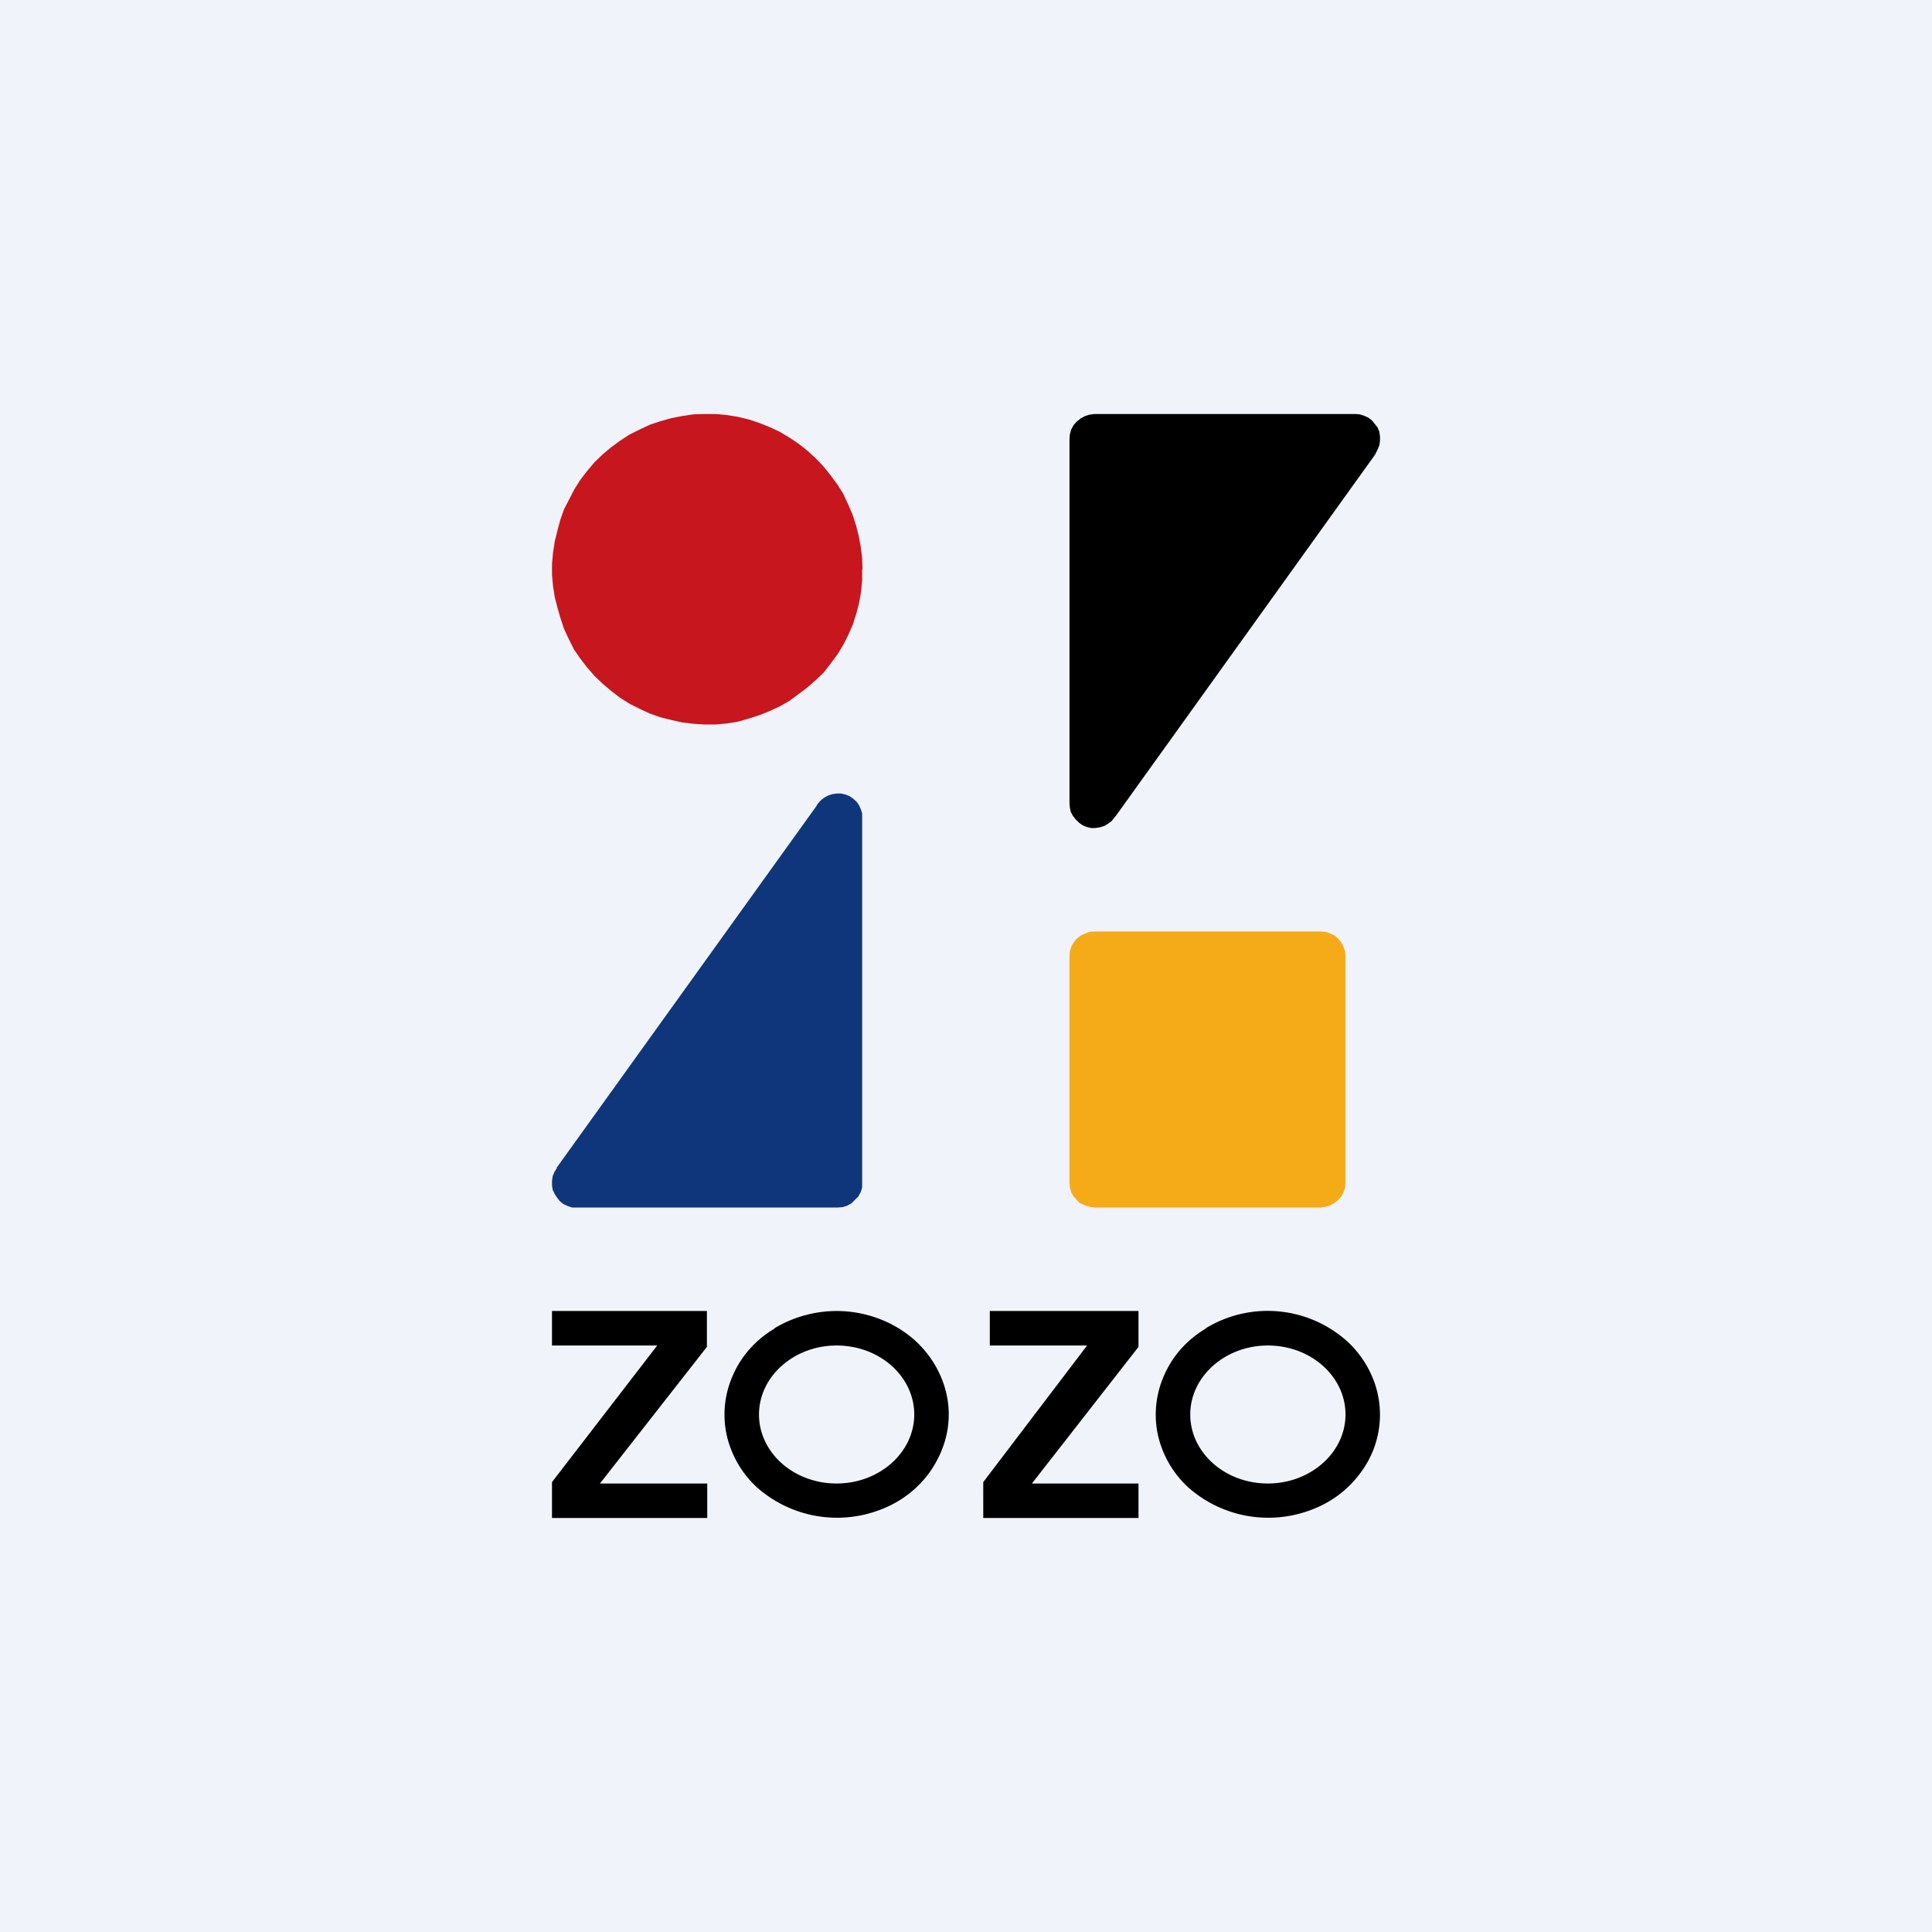 <!-- by Finnhub --><svg xmlns="http://www.w3.org/2000/svg" width="56" height="56" viewBox="0 0 56 56"><path fill="#F0F3FA" d="M0 0h56v56H0z"/><path d="M39 34.2v-6.48l-.01-.14-.05-.14-.06-.12-.09-.11-.1-.09-.13-.06-.14-.05-.14-.01h-6.56l-.14.01-.13.05-.13.06-.11.09-.09.11-.07.12-.04.14-.01.14v6.56l.01.14.04.14.07.12.09.1.1.1.14.06.13.04.14.02h6.56l.14-.02.14-.04.12-.07.11-.09.09-.1.06-.12.05-.14.01-.14v-.09Z" fill="#F5AB18"/><path d="M16.72 35h7.56l.14-.01.13-.04.13-.07.1-.1.1-.1.07-.13.04-.13V23.58l-.04-.13-.05-.11-.07-.1-.1-.09-.1-.07-.12-.05-.13-.03h-.12l-.14.02-.12.04-.11.06-.1.08-.09.1-.04.07-7.52 10.47v.02l-.07.11-.05.12-.02.14v.13l.02.13.06.12.07.11.08.1.1.08.13.06.12.04h.14Z" fill="#0F367A"/><path d="M39.3 12h-7.58l-.14.02-.13.04-.13.07-.11.09-.09.1-.07.13-.04.14-.01.14v10.55l.01.13.03.13.06.11.08.1.1.1.1.07.12.05.12.03h.13l.13-.02.13-.04.1-.06.11-.08.08-.1.05-.06 7.52-10.48v-.01l.06-.12.05-.12.02-.13v-.13l-.02-.14-.05-.12-.08-.1-.08-.1-.1-.08-.13-.06-.13-.04-.12-.01Z"/><path d="m25 16.5-.01-.32-.04-.33-.06-.32-.08-.31-.1-.31-.13-.3-.14-.3-.17-.27-.2-.27-.2-.25-.22-.23-.24-.22-.25-.2-.27-.18-.28-.17-.3-.14-.3-.12-.3-.1-.33-.08-.31-.05-.33-.03h-.32l-.32.01-.33.05-.31.06-.32.09-.3.1-.3.14-.3.15-.26.17-.26.19-.25.21-.24.23-.21.25-.2.26-.17.27-.15.29-.15.29-.11.31-.08.3-.08.32-.05.33-.03.32v.32l.03.33.05.32.08.31.09.31.1.3.14.3.15.3.18.26.2.26.21.24.24.23.25.21.26.2.27.17.3.15.28.13.31.11.32.08.31.07.33.04.32.02h.32l.33-.03.31-.05.32-.09.31-.1.3-.12.3-.14.28-.16.27-.2.25-.19.24-.21.23-.22.2-.26.2-.27.17-.28.14-.28.13-.3.1-.31.08-.31.06-.33.03-.33v-.32Z" fill="#C7161D"/><path d="M16 39h3.05L16 42.96V44h4.5v-1h-3.11l3.1-3.96V38H16v1Zm12.69 0h2.82l-3.01 3.96V44H33v-1h-3.09L33 39.04V38h-4.31v1ZM22.45 38.5c.53-.32 1.16-.5 1.8-.5.86 0 1.69.32 2.3.88.6.56.95 1.33.95 2.12 0 .6-.2 1.17-.55 1.67-.36.5-.86.88-1.46 1.1a3.5 3.5 0 0 1-3.54-.65 2.94 2.94 0 0 1-.89-1.54 2.79 2.79 0 0 1 .19-1.73c.24-.55.66-1.02 1.2-1.34Zm1.8 4.5c1.24 0 2.25-.9 2.25-2s-1-2-2.25-2c-1.24 0-2.25.9-2.25 2s1 2 2.25 2ZM34.95 38.5a3.45 3.45 0 0 1 4.1.38 3 3 0 0 1 .7.97 2.8 2.8 0 0 1-.3 2.82c-.36.5-.86.88-1.46 1.1a3.5 3.5 0 0 1-3.54-.65 2.94 2.94 0 0 1-.89-1.54 2.79 2.79 0 0 1 .19-1.73c.24-.55.66-1.02 1.2-1.34Zm1.8 4.5c1.24 0 2.25-.9 2.25-2s-1-2-2.25-2c-1.24 0-2.25.9-2.25 2s1 2 2.25 2Z"/></svg>